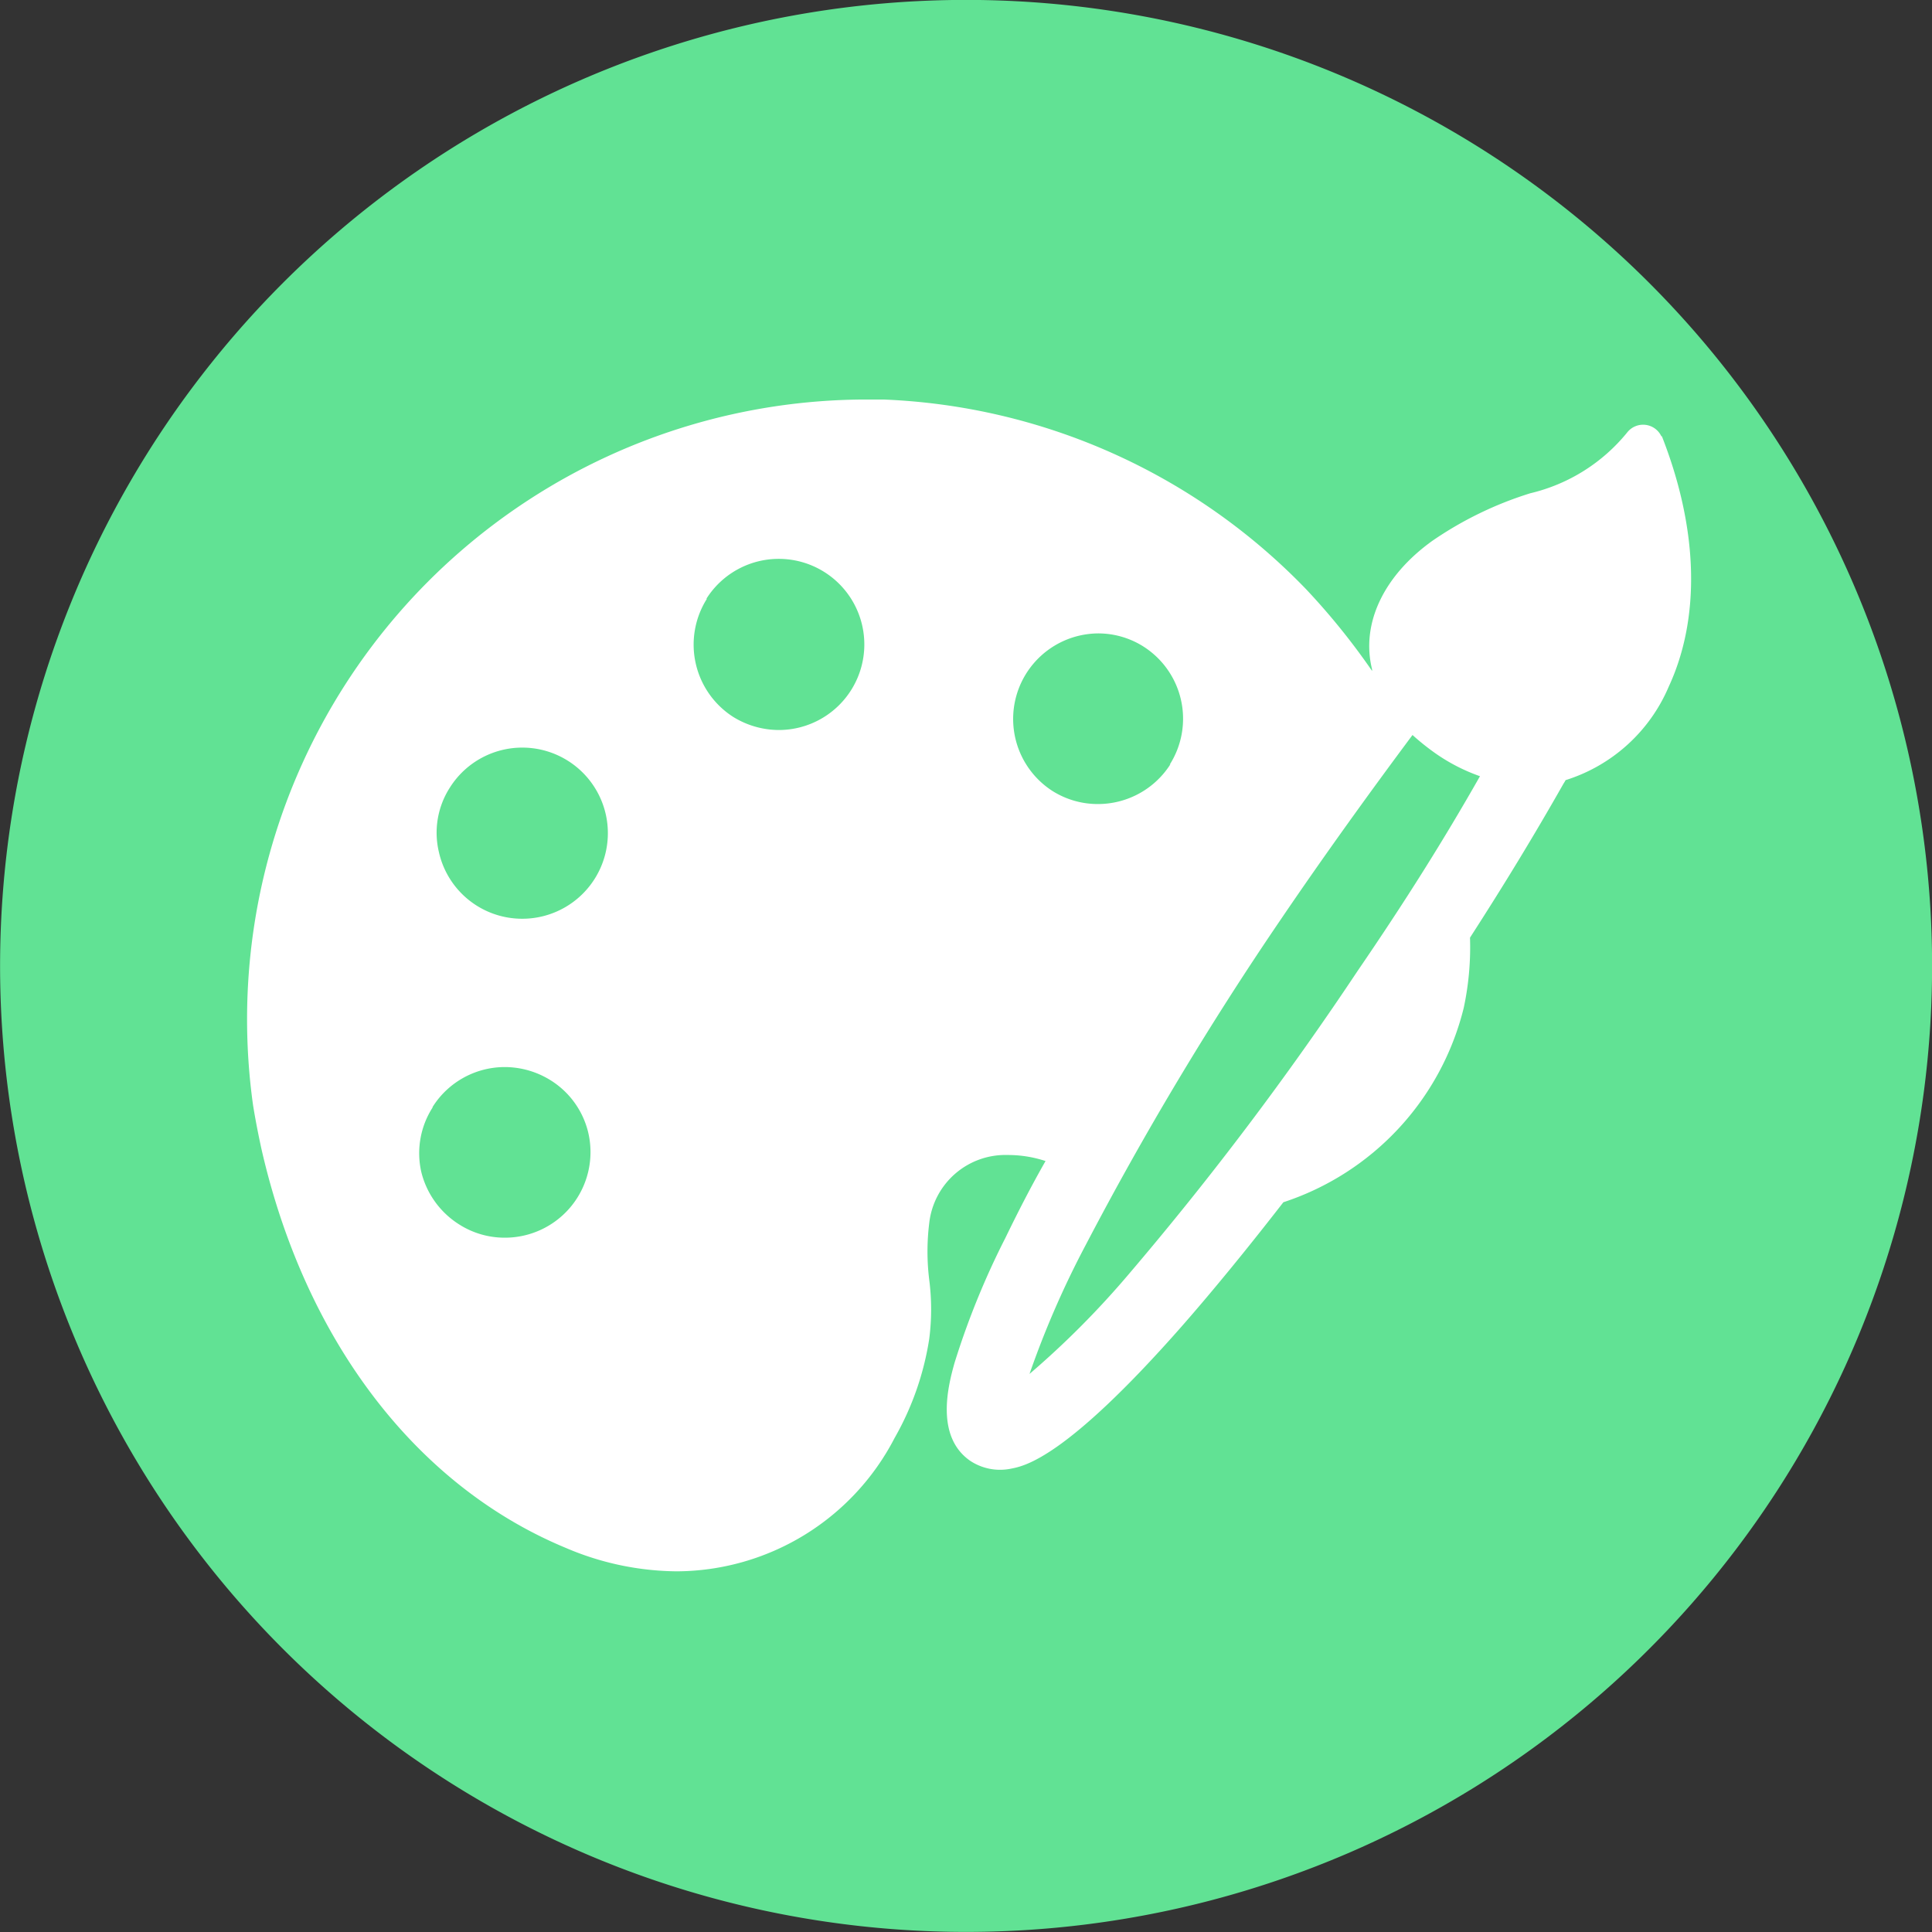 <svg xmlns="http://www.w3.org/2000/svg" viewBox="0 0 73.6 73.6"><rect x="0" y="0" width="73.6" height="73.6" fill="#333333" stroke="none"/><defs><style>.cls-1{fill:#61e294;}.cls-2{fill:#fff;}</style></defs><title>Custom</title><g id="Layer_2" data-name="Layer 2"><g id="Layer_1-2" data-name="Layer 1"><path class="cls-1" d="M36.31,0A36.8,36.8,0,1,0,73.6,36.3,36.8,36.8,0,0,0,36.31,0Z"/><path class="cls-2" d="M63.29,16.62A.77.77,0,0,0,62,16.46a6.76,6.76,0,0,1-3.7,2.33,13.8,13.8,0,0,0-3.73,1.81c-1.87,1.34-2.73,3.17-2.3,4.9l0,.06a26.19,26.19,0,0,0-2.52-3.12,23.66,23.66,0,0,0-16.09-7.22h-.8A23.61,23.61,0,0,0,9.64,42.1c.09.56.2,1.12.32,1.67,1.66,7.28,5.88,12.83,11.6,15.2a10.92,10.92,0,0,0,4.22.89,9.39,9.39,0,0,0,8.3-5.08A11,11,0,0,0,35.4,51a8.83,8.83,0,0,0,0-2.24,8.78,8.78,0,0,1,0-2.17A2.92,2.92,0,0,1,38.39,44a4.56,4.56,0,0,1,1.44.23c-.57,1-1.08,2-1.53,2.93a30.21,30.21,0,0,0-1.94,4.77c-.21.76-.77,2.77.6,3.72a2.06,2.06,0,0,0,1.55.3c.52-.1,2.09-.39,6.55-5.47,1.19-1.36,2.48-2.94,3.83-4.68a10.42,10.42,0,0,0,6.87-7.4A11,11,0,0,0,56,35.72c1.29-2,2.43-3.87,3.57-5.88a.75.75,0,0,0,.07-.12,6.32,6.32,0,0,0,3.93-3.56c1.22-2.63,1.13-6-.26-9.54ZM44.59,29.11a3.27,3.27,0,0,1-2.76,1.52,3.23,3.23,0,0,1-1.74-.5,3.26,3.26,0,0,1,1.74-6,3.22,3.22,0,0,1,1.73.5,3.26,3.26,0,0,1,1,4.5ZM48.81,35c1.65-2.43,3.39-4.84,5-7a9.24,9.24,0,0,0,.89.71,7,7,0,0,0,1.68.86C55,32,53.53,34.34,51.71,37A121.92,121.92,0,0,1,43,48.54a33.6,33.6,0,0,1-3.78,3.8,35.17,35.17,0,0,1,2.15-4.93A124.11,124.11,0,0,1,48.81,35ZM19.89,35a3.25,3.25,0,0,1-3.17-2.54A3.18,3.18,0,0,1,17.14,30a3.26,3.26,0,1,1,2.75,5Zm-3.41,7.17a3.25,3.25,0,0,1,2.76-1.52,3.31,3.31,0,0,1,1.73.5,3.23,3.23,0,0,1,1.44,2,3.26,3.26,0,0,1-3.18,4,3.22,3.22,0,0,1-1.73-.5,3.29,3.29,0,0,1-1.45-2,3.23,3.23,0,0,1,.43-2.46ZM26.91,22.81a3.26,3.26,0,1,1,2.76,5,3.32,3.32,0,0,1-1.74-.5,3.27,3.27,0,0,1-1-4.5Z"/></g></g></svg>